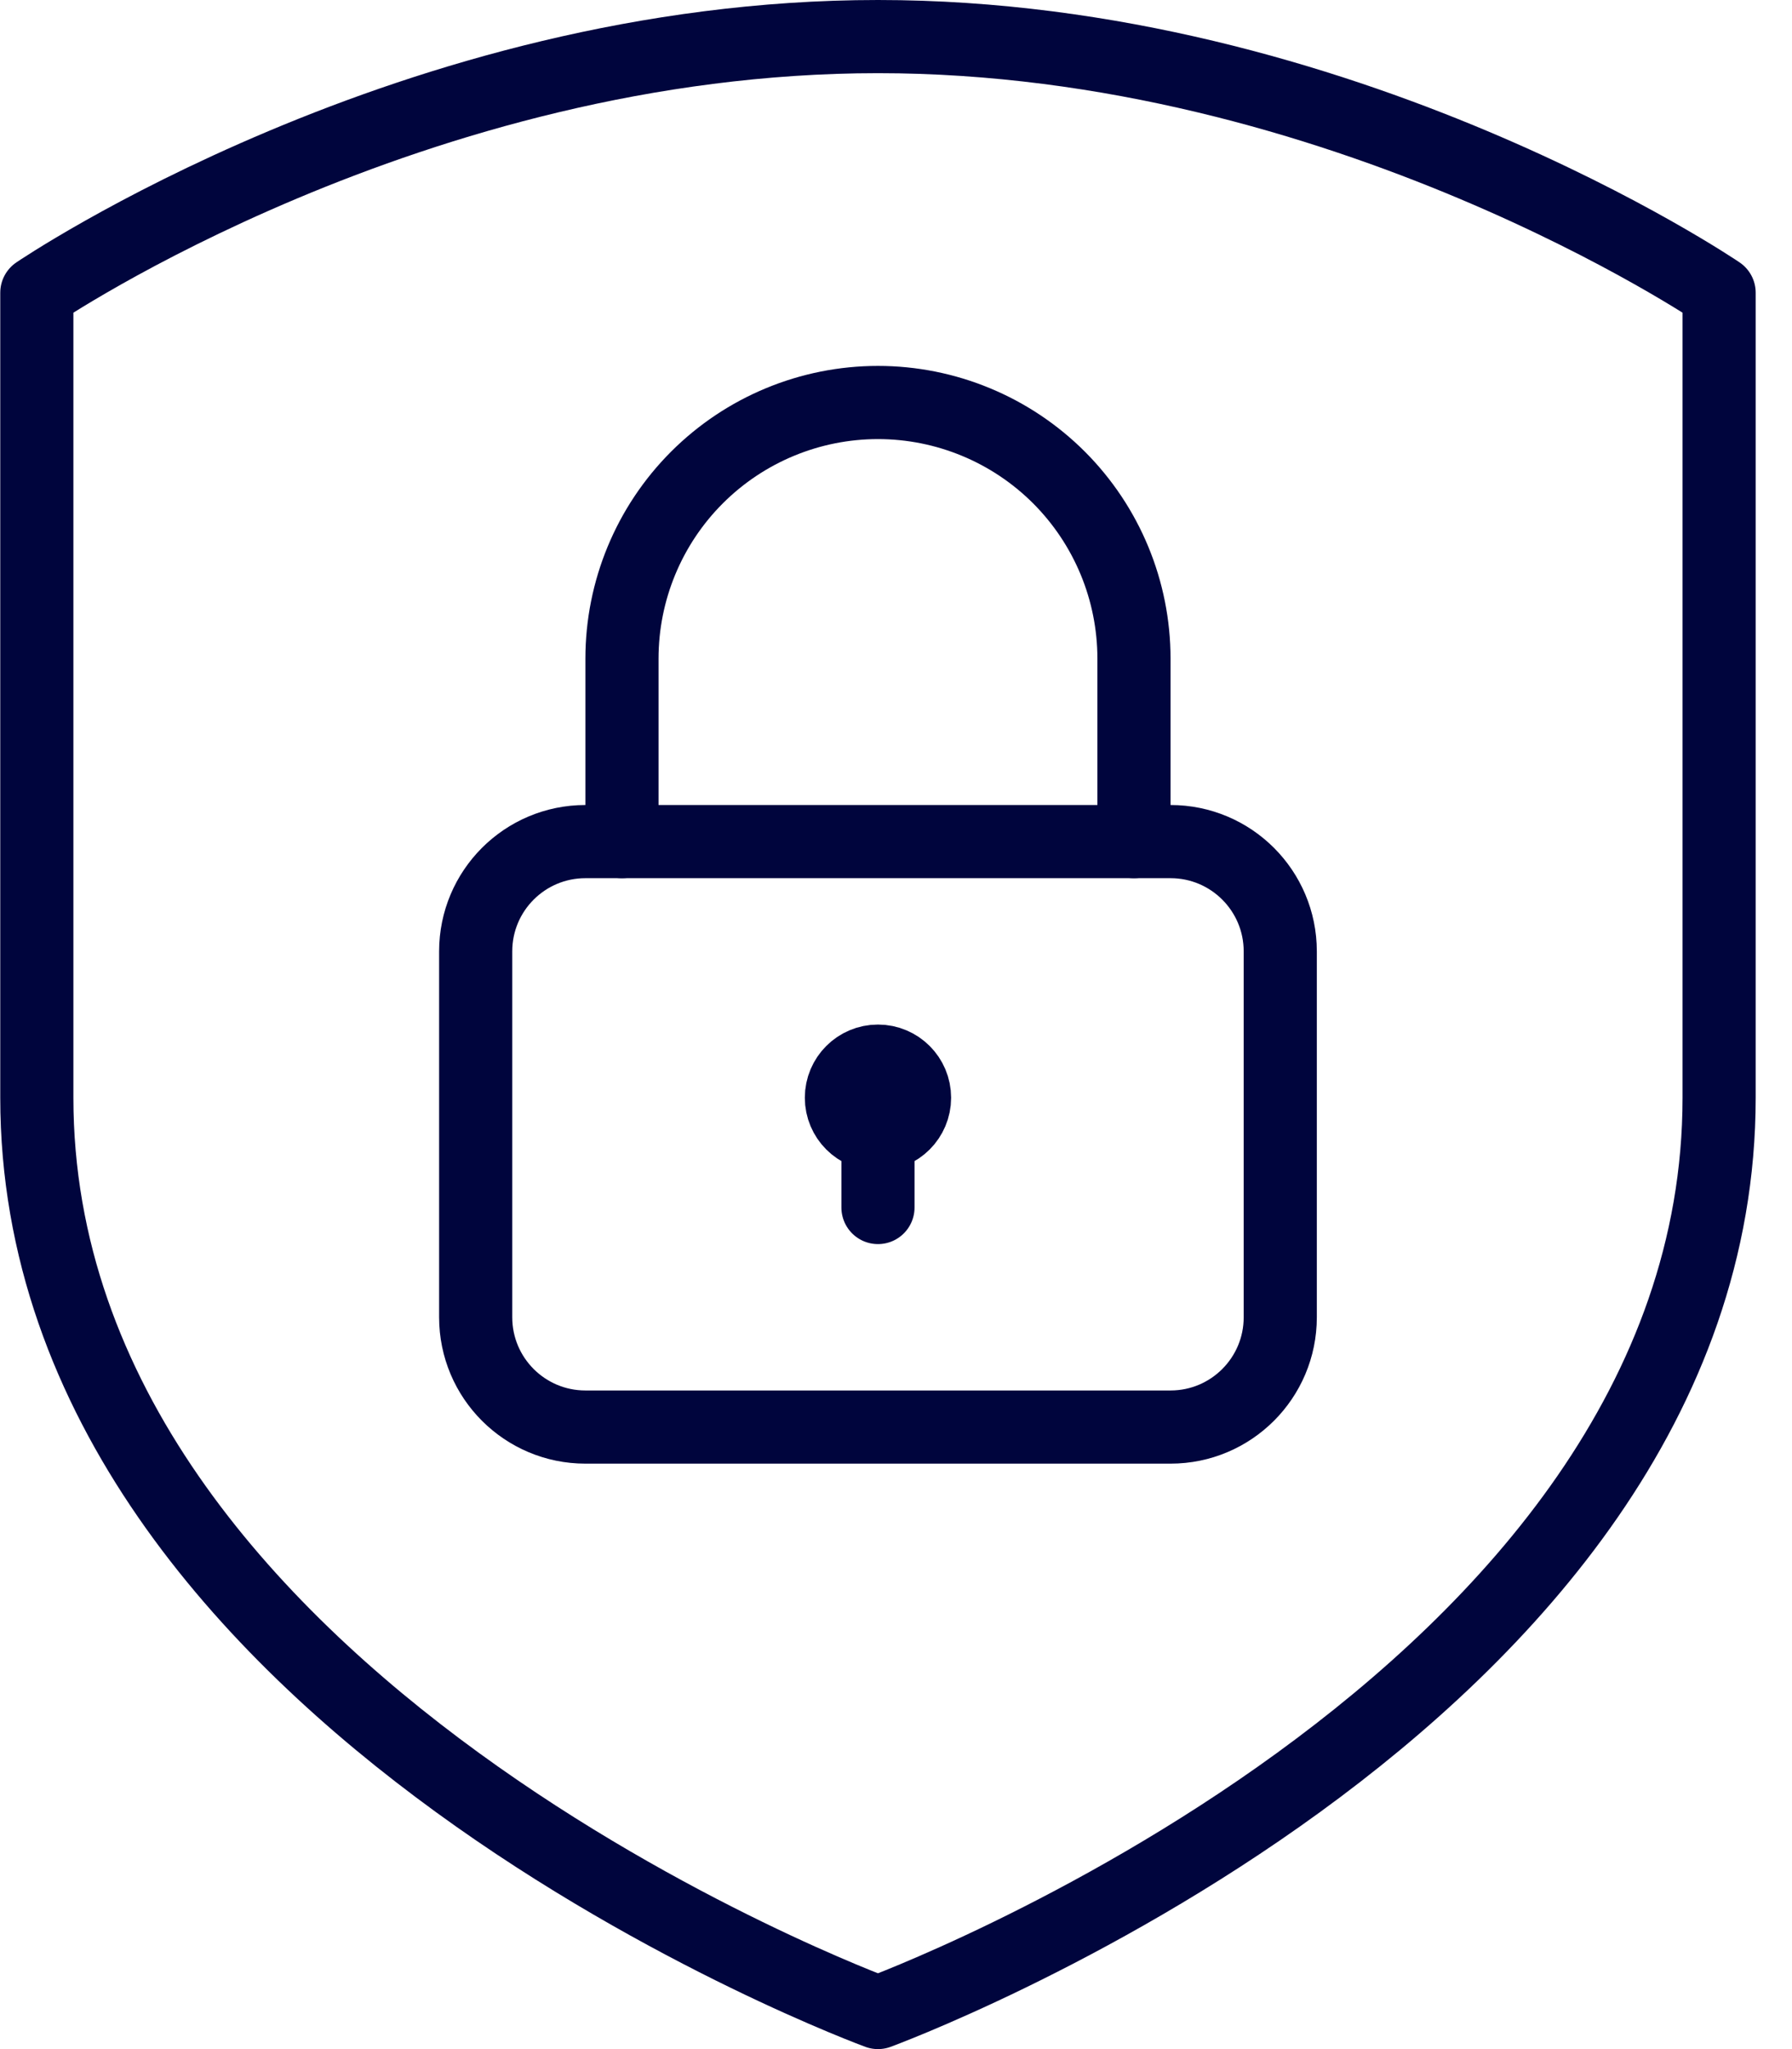 <svg width="49" height="56" viewBox="0 0 49 56" fill="none" xmlns="http://www.w3.org/2000/svg">
<path d="M24.007 55C24.007 55 47.007 46.57 47.007 30V8C47.007 8 36.717 1 24.007 1C11.297 1 1.007 8 1.007 8V30C1.007 46.57 24.007 55 24.007 55Z" stroke="#00053D" stroke-width="2" stroke-linejoin="round"/>
<path d="M24.007 31C24.559 31 25.007 30.552 25.007 30C25.007 29.448 24.559 29 24.007 29C23.455 29 23.007 29.448 23.007 30C23.007 30.552 23.455 31 24.007 31Z" stroke="#00053D" stroke-width="2" stroke-linecap="round" stroke-linejoin="round"/>
<path d="M24.007 33V31" stroke="#00053D" stroke-width="2" stroke-linecap="round" stroke-linejoin="round"/>
<path d="M32.007 23H16.007C14.35 23 13.007 24.343 13.007 26V36C13.007 37.657 14.35 39 16.007 39H32.007C33.664 39 35.007 37.657 35.007 36V26C35.007 24.343 33.664 23 32.007 23Z" stroke="#00053D" stroke-width="2" stroke-linecap="round" stroke-linejoin="round"/>
<path d="M17.007 23V18C17.007 16.143 17.744 14.363 19.057 13.05C20.37 11.738 22.15 11 24.007 11C25.863 11 27.644 11.738 28.957 13.05C30.269 14.363 31.007 16.143 31.007 18V23" stroke="#00053D" stroke-width="2" stroke-linecap="round" stroke-linejoin="round"/>
</svg>

